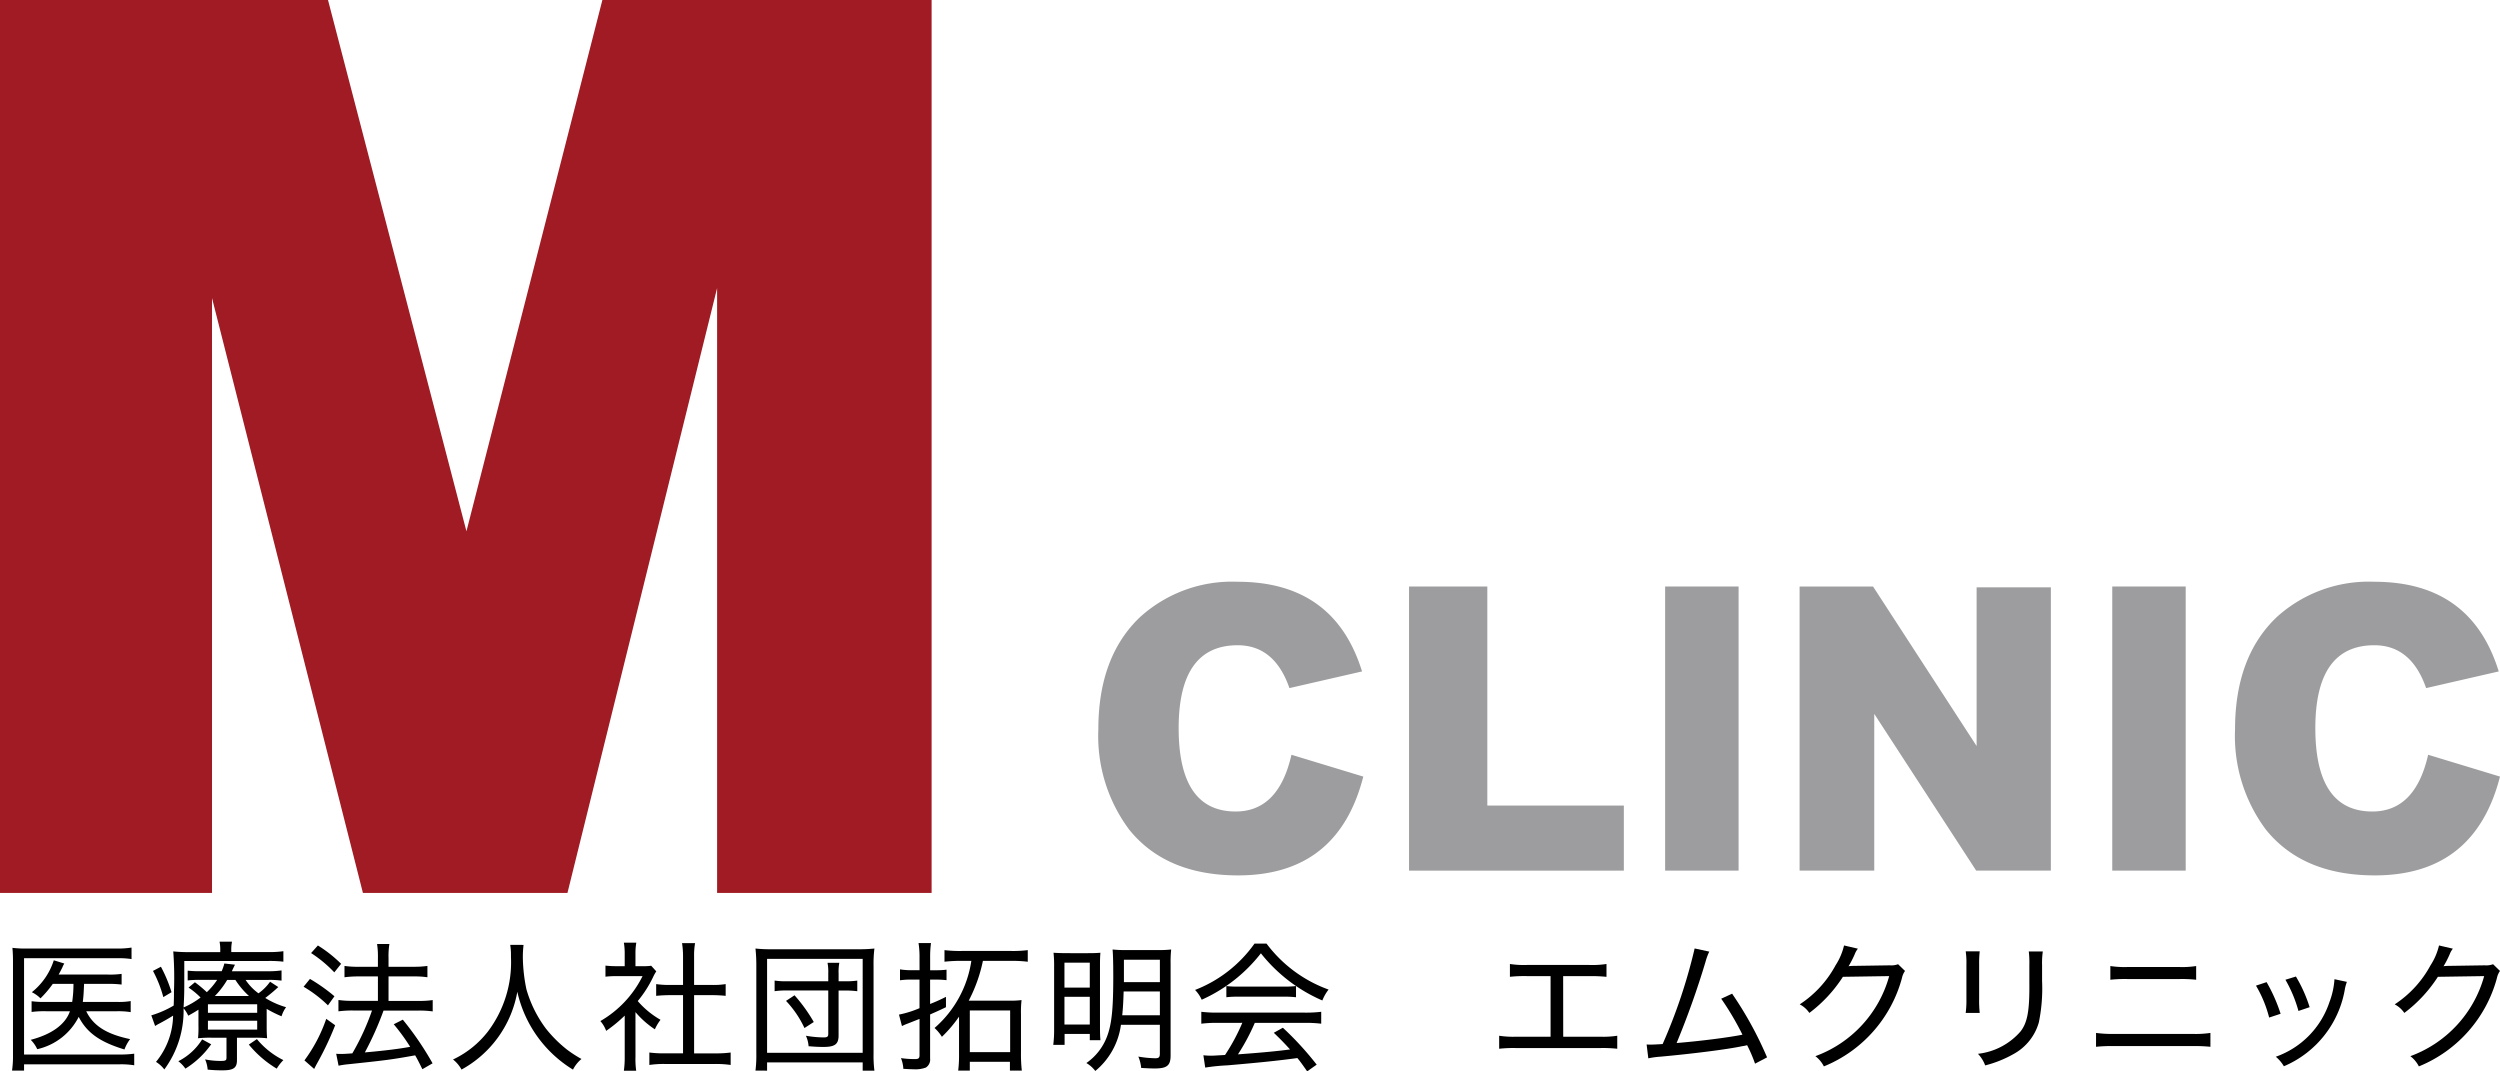 <svg id="logo" xmlns="http://www.w3.org/2000/svg" xmlns:xlink="http://www.w3.org/1999/xlink" width="210" height="90" viewBox="0 0 210 90">
  <defs>
    <clipPath id="clip-path">
      <rect id="長方形_740" data-name="長方形 740" width="210" height="90" fill="none"/>
    </clipPath>
  </defs>
  <path id="パス_9" data-name="パス 9" d="M50.6,0,39.181,44.627,27.552,0H0V75.008H17.809V25.037L30.486,75.008h17.18L60.237,24.2V75.008H78.256V0Z" transform="translate(0 0)" fill="#a01b23"/>
  <g id="グループ_2" data-name="グループ 2" transform="translate(0)">
    <g id="グループ_1" data-name="グループ 1" clip-path="url(#clip-path)">
      <path id="パス_10" data-name="パス 10" d="M115.294,66.213q-2.124,8.3-10.519,8.3-6.036,0-9.137-3.833a13.14,13.14,0,0,1-2.6-8.434q0-6.1,3.506-9.433a11.5,11.5,0,0,1,8.193-2.965q8.125,0,10.452,7.532l-6.1,1.4q-1.248-3.6-4.349-3.6-4.956,0-4.956,6.966,0,7,4.788,7,3.607,0,4.687-4.766Z" transform="translate(-0.777 -0.98)" fill="#9d9d9f"/>
      <path id="パス_11" data-name="パス 11" d="M137.4,74.121H119.357V50.255h6.575v18.4H137.4Z" transform="translate(-0.997 -0.988)" fill="#9d9d9f"/>
      <rect id="長方形_738" data-name="長方形 738" width="6.17" height="23.866" transform="translate(139.871 49.266)" fill="#9d9d9f"/>
      <path id="パス_12" data-name="パス 12" d="M173.545,74.121h-6.271L158.71,60.954V74.121h-6.271V50.255h6.17l8.7,13.4V50.322h6.237Z" transform="translate(-1.273 -0.988)" fill="#9d9d9f"/>
      <rect id="長方形_739" data-name="長方形 739" width="6.169" height="23.866" transform="translate(177.43 49.266)" fill="#9d9d9f"/>
      <path id="パス_13" data-name="パス 13" d="M211.582,66.213q-2.126,8.3-10.519,8.3-6.036,0-9.137-3.833a13.14,13.14,0,0,1-2.6-8.434q0-6.1,3.506-9.433a11.5,11.5,0,0,1,8.192-2.965q8.126,0,10.452,7.532l-6.1,1.4q-1.249-3.6-4.35-3.6-4.956,0-4.956,6.966,0,7,4.788,7,3.609,0,4.688-4.766Z" transform="translate(-1.582 -0.98)" fill="#9d9d9f"/>
      <path id="パス_14" data-name="パス 14" d="M11.284,91.081a6.93,6.93,0,0,0-1.2-.082H2.03v.529H1.02A8.431,8.431,0,0,0,1.1,90.222V82.438a12.2,12.2,0,0,0-.048-1.222,9.253,9.253,0,0,0,1.272.059H9.845a7.351,7.351,0,0,0,1.213-.082v.965a7.088,7.088,0,0,0-1.189-.071H2.03v8.09h8.04a8.733,8.733,0,0,0,1.213-.071ZM7.252,86.542c.595,1.223,1.713,1.928,3.687,2.34a3.387,3.387,0,0,0-.476.87c-2.057-.623-3.151-1.4-3.842-2.739a5.182,5.182,0,0,1-3.484,2.716,2.7,2.7,0,0,0-.547-.787c1.76-.459,2.913-1.293,3.294-2.4H3.9a8.144,8.144,0,0,0-1.237.06V85.7a8.152,8.152,0,0,0,1.248.059H6.073a10.472,10.472,0,0,0,.108-1.517H4.445A9.112,9.112,0,0,1,3.41,85.459a2.736,2.736,0,0,0-.726-.517,5.608,5.608,0,0,0,1.844-2.68l.881.27-.072.13a2.1,2.1,0,0,0-.094.211c-.131.259-.191.377-.31.587H9.059a7.252,7.252,0,0,0,1.166-.057V84.3a8.856,8.856,0,0,0-1.154-.058h-2c-.036.834-.048,1.034-.106,1.517H9.832a5.972,5.972,0,0,0,1.155-.071v.928A6.707,6.707,0,0,0,9.8,86.542Z" transform="translate(-0.009 -1.597)"/>
      <path id="パス_15" data-name="パス 15" d="M22.508,87.731c0,.6.013.765.036,1.07a8.418,8.418,0,0,0-1.022-.046h-1.51v1.892c0,.635-.287.847-1.178.847a11.738,11.738,0,0,1-1.284-.059,2.6,2.6,0,0,0-.214-.859,6.451,6.451,0,0,0,1.32.129c.406,0,.476-.047.476-.281V88.754H17.87a9.616,9.616,0,0,0-1.129.046,8.236,8.236,0,0,0,.036-1.058V86.4c-.25.164-.452.281-.857.506a2.73,2.73,0,0,0-.393-.624,8.294,8.294,0,0,1-1.617,5.138,2.559,2.559,0,0,0-.7-.634A6.265,6.265,0,0,0,14.647,86.9c-.333.212-.868.519-1.259.718-.083.047-.179.106-.25.153l-.321-.894a8.341,8.341,0,0,0,1.879-.822c.024-.541.024-.823.024-1.222a30.013,30.013,0,0,0-.059-3.328,12.093,12.093,0,0,0,1.391.06h2.556V81.44a3.4,3.4,0,0,0-.059-.753h1.046a3.394,3.394,0,0,0-.06.753v.119h3.033a8.266,8.266,0,0,0,1.343-.071v.881a9.446,9.446,0,0,0-1.284-.059h-7.04v1.974c0,.624-.013,1.2-.06,1.929a6.7,6.7,0,0,0,1.427-.835,6.327,6.327,0,0,0-1.01-.834l.535-.447a10.145,10.145,0,0,1,1,.834,5.943,5.943,0,0,0,.869-1.033H16.918a8.1,8.1,0,0,0-1.046.045v-.822a8.188,8.188,0,0,0,1.071.046h1.784a3.838,3.838,0,0,0,.225-.647l.892.1c-.083.176-.178.365-.262.552h2.986a7.681,7.681,0,0,0,1.189-.071v.859A7.478,7.478,0,0,0,22.6,83.9H20.736a4.443,4.443,0,0,0,1.083,1.127,4.113,4.113,0,0,0,.975-.975l.689.447a13.527,13.527,0,0,1-1.094.917,6.873,6.873,0,0,0,1.749.775,2.563,2.563,0,0,0-.381.765,10.224,10.224,0,0,1-1.249-.623Zm-8.884-4.938a11.773,11.773,0,0,1,.892,2.139l-.69.412a10.315,10.315,0,0,0-.869-2.2Zm4.222,6.513a7.407,7.407,0,0,1-2.165,2.046,2.769,2.769,0,0,0-.594-.623,5.035,5.035,0,0,0,2-1.834Zm-.273-2.645h4.138v-.718H17.574Zm0,1.41h4.138v-.74H17.574Zm3.448-2.821A6.793,6.793,0,0,1,19.88,83.9h-.69a6.786,6.786,0,0,1-1.035,1.351Zm.666,3.621a6.748,6.748,0,0,0,2.223,1.764,3.847,3.847,0,0,0-.558.718,9.022,9.022,0,0,1-2.343-2.021Z" transform="translate(-0.107 -1.587)"/>
      <path id="パス_16" data-name="パス 16" d="M26.251,83.82a14.356,14.356,0,0,1,2.057,1.457l-.546.764a10.406,10.406,0,0,0-2.046-1.563Zm2.117,3.891A25.836,25.836,0,0,1,26.857,90.9c-.071.129-.13.235-.25.482l-.82-.718a12.836,12.836,0,0,0,1.832-3.491Zm-1.451-6.7a11,11,0,0,1,1.951,1.541l-.572.717a10.583,10.583,0,0,0-1.95-1.621Zm3.424,2.6a8.725,8.725,0,0,0-1.189.071v-.952a7.89,7.89,0,0,0,1.2.071H31.96v-.729a7.023,7.023,0,0,0-.071-1.187h1.035a6.489,6.489,0,0,0-.072,1.187V82.8H35a7.661,7.661,0,0,0,1.118-.071v.952a7.252,7.252,0,0,0-1.106-.071H32.852v2.058h2.581a7.376,7.376,0,0,0,1.129-.071v.952a8.089,8.089,0,0,0-1.129-.07h-3a26.493,26.493,0,0,1-1.57,3.515c1.606-.141,2.95-.306,3.806-.471a17.094,17.094,0,0,0-1.379-1.894l.761-.386a25.626,25.626,0,0,1,2.5,3.667l-.856.494c-.309-.623-.428-.859-.607-1.165-1.962.354-2.427.412-5.542.741a7.579,7.579,0,0,0-.891.129l-.2-1c.167.012.261.012.381.012.237,0,.333,0,.975-.048a20.337,20.337,0,0,0,1.653-3.6H29.843a9.1,9.1,0,0,0-1.2.07v-.952a8.276,8.276,0,0,0,1.214.071H31.96V83.607Z" transform="translate(-0.215 -1.591)"/>
      <path id="パス_17" data-name="パス 17" d="M44.3,80.964a8.422,8.422,0,0,0-.06,1.07,13.825,13.825,0,0,0,.3,2.658,10.151,10.151,0,0,0,1.63,3.292,10.681,10.681,0,0,0,1.795,1.787,10.073,10.073,0,0,0,1.2.775,2.8,2.8,0,0,0-.713.894A10.281,10.281,0,0,1,43.776,84.9a9.288,9.288,0,0,1-4.687,6.536,2.733,2.733,0,0,0-.714-.846,8.052,8.052,0,0,0,2.95-2.376,9.663,9.663,0,0,0,1.916-6.254,5.748,5.748,0,0,0-.06-1Z" transform="translate(-0.321 -1.592)"/>
      <path id="パス_18" data-name="パス 18" d="M53.805,90.366a6.959,6.959,0,0,0,.06,1.164H52.83a8.067,8.067,0,0,0,.071-1.175V86.9a12.071,12.071,0,0,1-1.558,1.282,2.607,2.607,0,0,0-.487-.823A8.944,8.944,0,0,0,54.4,83.583H52.26a8.471,8.471,0,0,0-.976.047V82.7a8.018,8.018,0,0,0,.939.048H52.9V81.678a5.179,5.179,0,0,0-.071-.906h1.046a5.1,5.1,0,0,0-.071.929v1.047h.644a4.146,4.146,0,0,0,.677-.036l.428.471a3.513,3.513,0,0,0-.275.494,9.517,9.517,0,0,1-1.283,2,7.253,7.253,0,0,0,1.914,1.575,3.888,3.888,0,0,0-.475.8,7.591,7.591,0,0,1-1.63-1.446Zm4.925-.294h1.759A9.008,9.008,0,0,0,61.8,90v1.045a8.769,8.769,0,0,0-1.309-.082h-4.22a8.383,8.383,0,0,0-1.3.082V90a9.115,9.115,0,0,0,1.308.07H57.8V85.182H56.708a11.378,11.378,0,0,0-1.165.059v-.987a7.685,7.685,0,0,0,1.165.071H57.8V81.913a7.108,7.108,0,0,0-.083-1.1h1.095a5.826,5.826,0,0,0-.083,1.1v2.411h1.486a6.5,6.5,0,0,0,1.166-.071v.987a11.25,11.25,0,0,0-1.166-.059H58.73Z" transform="translate(-0.425 -1.589)"/>
      <path id="パス_19" data-name="パス 19" d="M63.995,91.528a10.305,10.305,0,0,0,.071-1.458V82.709a13.232,13.232,0,0,0-.071-1.433,11.762,11.762,0,0,0,1.391.059H72.57a12.331,12.331,0,0,0,1.416-.059,10.231,10.231,0,0,0-.072,1.433V90.1a9.923,9.923,0,0,0,.072,1.433H73v-.693H64.97v.693Zm.975-1.493H73v-7.89H64.97Zm5.139-6.654a4.266,4.266,0,0,0-.06-.906h.988a4.219,4.219,0,0,0-.059.906v.646H71.5a7.031,7.031,0,0,0,1.047-.058v.893a7.834,7.834,0,0,0-1.059-.059h-.512v3.774c0,.728-.3.964-1.26.964-.4,0-.69-.012-1.26-.059a2.489,2.489,0,0,0-.227-.881,9.156,9.156,0,0,0,1.511.141c.286,0,.369-.071.369-.294V84.8h-3.4a6.961,6.961,0,0,0-1.106.059v-.893a6.394,6.394,0,0,0,1.106.058h3.4Zm-2,4.573a8.5,8.5,0,0,0-1.548-2.28l.714-.472a13.408,13.408,0,0,1,1.617,2.246Z" transform="translate(-0.535 -1.599)"/>
      <path id="パス_20" data-name="パス 20" d="M77.876,82.067a7.583,7.583,0,0,0-.083-1.258h1.045a9.085,9.085,0,0,0-.07,1.245v1.035H79.3a6.653,6.653,0,0,0,.845-.047v.882a7.079,7.079,0,0,0-.857-.047h-.523v2.046a14,14,0,0,0,1.332-.6v.87c-.654.318-.939.435-1.332.612V90.5a.792.792,0,0,1-.357.764,2.491,2.491,0,0,1-1.046.142c-.238,0-.44-.012-.845-.035a2.807,2.807,0,0,0-.2-.9,8.209,8.209,0,0,0,1.165.082c.31,0,.394-.07.394-.329V87.181c-.131.047-.156.06-.988.387a4.159,4.159,0,0,0-.488.212l-.25-.964a8.634,8.634,0,0,0,1.725-.541v-2.4H77.2a6.461,6.461,0,0,0-.964.058v-.917a5.906,5.906,0,0,0,.951.071h.691ZM81.4,82.3a13.376,13.376,0,0,0-1.427.072V81.4a10.92,10.92,0,0,0,1.427.07h4.2a10.035,10.035,0,0,0,1.368-.07v.975a10.259,10.259,0,0,0-1.368-.072H83.2a12.709,12.709,0,0,1-1.19,3.34H85.4a6.992,6.992,0,0,0,1.046-.047,9.087,9.087,0,0,0-.048,1.175v3.257a11.958,11.958,0,0,0,.072,1.494h-1v-.741H82.1v.741h-.976a10.547,10.547,0,0,0,.071-1.434v-3.1a10.839,10.839,0,0,1-1.439,1.693,3.558,3.558,0,0,0-.618-.741A9.257,9.257,0,0,0,82.229,82.3Zm.7,7.666h3.389v-3.5H82.1Z" transform="translate(-0.636 -1.589)"/>
      <path id="パス_21" data-name="パス 21" d="M89.291,82.771a10.074,10.074,0,0,0-.049-1.14c.369.024.654.035,1.428.035h1.451c.546,0,.762-.012,1.059-.035-.025.294-.036.517-.036,1.106v5.079c0,.612.011.846.036,1.163h-.892V88.45H90.171v.918H89.22a10.071,10.071,0,0,0,.071-1.294Zm.868,1.787h2.128V82.465H90.159Zm0,3.1h2.128V85.334H90.159Zm4.745.025a6.067,6.067,0,0,1-2.153,3.879A2.575,2.575,0,0,0,92,90.895a4.753,4.753,0,0,0,1.725-2.2c.4-1.035.535-2.3.535-5.044,0-1.223-.024-1.94-.059-2.293a10.437,10.437,0,0,0,1.189.048h2.556a9.809,9.809,0,0,0,1.178-.048,9.856,9.856,0,0,0-.048,1.188v7.713c0,.846-.3,1.092-1.332,1.092-.274,0-.654-.012-1.141-.047a3.19,3.19,0,0,0-.238-.951,9.024,9.024,0,0,0,1.415.14c.309,0,.393-.082.393-.4V87.686Zm.227-2.8c-.025.847-.06,1.47-.119,2h3.163v-2Zm3.044-2.668H95.154V84.1h3.022Z" transform="translate(-0.745 -1.6)"/>
      <path id="パス_22" data-name="パス 22" d="M107.237,80.855a11.273,11.273,0,0,0,5.209,3.858,3.73,3.73,0,0,0-.523.917,13.324,13.324,0,0,1-5.162-3.962,13.056,13.056,0,0,1-4.972,3.9,2.864,2.864,0,0,0-.558-.823,10.987,10.987,0,0,0,4.995-3.893Zm-4.114,6.655a10.37,10.37,0,0,0-1.367.071v-1a10.964,10.964,0,0,0,1.367.07h7.337a10.59,10.59,0,0,0,1.368-.07v1a10.4,10.4,0,0,0-1.368-.071h-4.21a17.689,17.689,0,0,1-1.416,2.645c1.8-.128,3.224-.258,4.377-.411-.558-.612-.844-.9-1.366-1.4l.761-.424a26.109,26.109,0,0,1,2.842,3.1l-.8.564c-.393-.564-.583-.833-.822-1.117-1.664.224-3.14.376-5.874.612a17.017,17.017,0,0,0-1.868.188l-.154-1.035a5.9,5.9,0,0,0,.63.036c.167,0,.167,0,1.19-.06a16.605,16.605,0,0,0,1.45-2.7Zm.737-3.092a7.209,7.209,0,0,0,.964.047h3.864a7.984,7.984,0,0,0,1.023-.047v.94a8.264,8.264,0,0,0-1.01-.047h-3.889a7.737,7.737,0,0,0-.952.047Z" transform="translate(-0.846 -1.59)"/>
      <path id="パス_23" data-name="パス 23" d="M132.371,88.709h3.1a7.682,7.682,0,0,0,1.439-.082V89.72a11.173,11.173,0,0,0-1.416-.059h-7.087a11.173,11.173,0,0,0-1.416.059V88.627a7.681,7.681,0,0,0,1.439.082h2.879V83.618h-2a11.379,11.379,0,0,0-1.415.058V82.6a7.693,7.693,0,0,0,1.427.082h5.245a7.779,7.779,0,0,0,1.44-.082v1.08a11.61,11.61,0,0,0-1.428-.058h-2.212Z" transform="translate(-1.061 -1.625)"/>
      <path id="パス_24" data-name="パス 24" d="M144.744,81.534a4.739,4.739,0,0,0-.309.835A70.849,70.849,0,0,1,142,89.212c2.034-.165,4.389-.47,5.531-.7a23.467,23.467,0,0,0-1.784-3.022l.915-.423a30.64,30.64,0,0,1,2.937,5.35l-1.01.529a11.9,11.9,0,0,0-.666-1.553l-.189.048-.214.034c-1.178.258-4.127.635-6.863.882a7.42,7.42,0,0,0-1.034.141l-.142-1.165a2.81,2.81,0,0,0,.3.013c.179,0,.535-.013,1.046-.048a45.379,45.379,0,0,0,2.688-8.03Z" transform="translate(-1.165 -1.598)"/>
      <path id="パス_25" data-name="パス 25" d="M157.336,81.282a1.763,1.763,0,0,0-.262.46,8.382,8.382,0,0,1-.524,1.022.465.465,0,0,1,.144-.024c.167-.012.213-.012.25-.012l3.079-.047a1.618,1.618,0,0,0,.69-.094l.583.565a1.592,1.592,0,0,0-.262.611,11.137,11.137,0,0,1-6.554,7.407,2.5,2.5,0,0,0-.714-.859,9.987,9.987,0,0,0,6.2-6.725l-3.888.059a11.69,11.69,0,0,1-2.819,3.034,2.187,2.187,0,0,0-.809-.719,9.032,9.032,0,0,0,3.01-3.279,5.215,5.215,0,0,0,.713-1.67Z" transform="translate(-1.274 -1.593)"/>
      <path id="パス_26" data-name="パス 26" d="M167.687,81.515a9.138,9.138,0,0,0-.048,1.1V85.5a9.811,9.811,0,0,0,.048,1.187H166.51a8.272,8.272,0,0,0,.06-1.187V82.633a6.622,6.622,0,0,0-.06-1.118Zm5.3.012a6.749,6.749,0,0,0-.061,1.153v1.328a14.209,14.209,0,0,1-.273,3.48,4.392,4.392,0,0,1-2.129,2.657,9.615,9.615,0,0,1-2.378.953,2.844,2.844,0,0,0-.607-.975,5.552,5.552,0,0,0,3.58-1.881c.583-.753.762-1.752.738-4.116V82.69a8.2,8.2,0,0,0-.048-1.164Z" transform="translate(-1.391 -1.603)"/>
      <path id="パス_27" data-name="パス 27" d="M177.552,88.394a9.9,9.9,0,0,0,1.534.082H185.6a8.672,8.672,0,0,0,1.558-.082v1.165a13,13,0,0,0-1.546-.06h-6.541a12.822,12.822,0,0,0-1.522.06Zm1.2-5.619a7.912,7.912,0,0,0,1.451.082h4.329a7.555,7.555,0,0,0,1.428-.082v1.152a11.238,11.238,0,0,0-1.416-.059h-4.352a11.192,11.192,0,0,0-1.439.059Z" transform="translate(-1.483 -1.628)"/>
      <path id="パス_28" data-name="パス 28" d="M191.99,84.145a13.631,13.631,0,0,1,1.177,2.658l-.963.318a10.157,10.157,0,0,0-1.106-2.681Zm6.743-.023a4.428,4.428,0,0,0-.155.54,8.6,8.6,0,0,1-5.136,6.55,3.082,3.082,0,0,0-.678-.8,7.3,7.3,0,0,0,4.5-4.574,6.628,6.628,0,0,0,.428-1.939Zm-4.28-.448a11.964,11.964,0,0,1,1.152,2.575l-.939.318a11.054,11.054,0,0,0-1.095-2.622Z" transform="translate(-1.596 -1.646)"/>
      <path id="パス_29" data-name="パス 29" d="M207.736,81.282a1.708,1.708,0,0,0-.262.46,8.334,8.334,0,0,1-.525,1.022.469.469,0,0,1,.144-.024c.167-.012.214-.012.25-.012l3.079-.047a1.627,1.627,0,0,0,.691-.094l.581.565a1.63,1.63,0,0,0-.261.611,11.135,11.135,0,0,1-6.553,7.407,2.5,2.5,0,0,0-.715-.859,9.988,9.988,0,0,0,6.2-6.725l-3.888.059a11.677,11.677,0,0,1-2.82,3.034,2.184,2.184,0,0,0-.808-.719,9.039,9.039,0,0,0,3.009-3.279,5.224,5.224,0,0,0,.714-1.67Z" transform="translate(-1.695 -1.593)"/>
    </g>
  </g>
</svg>
